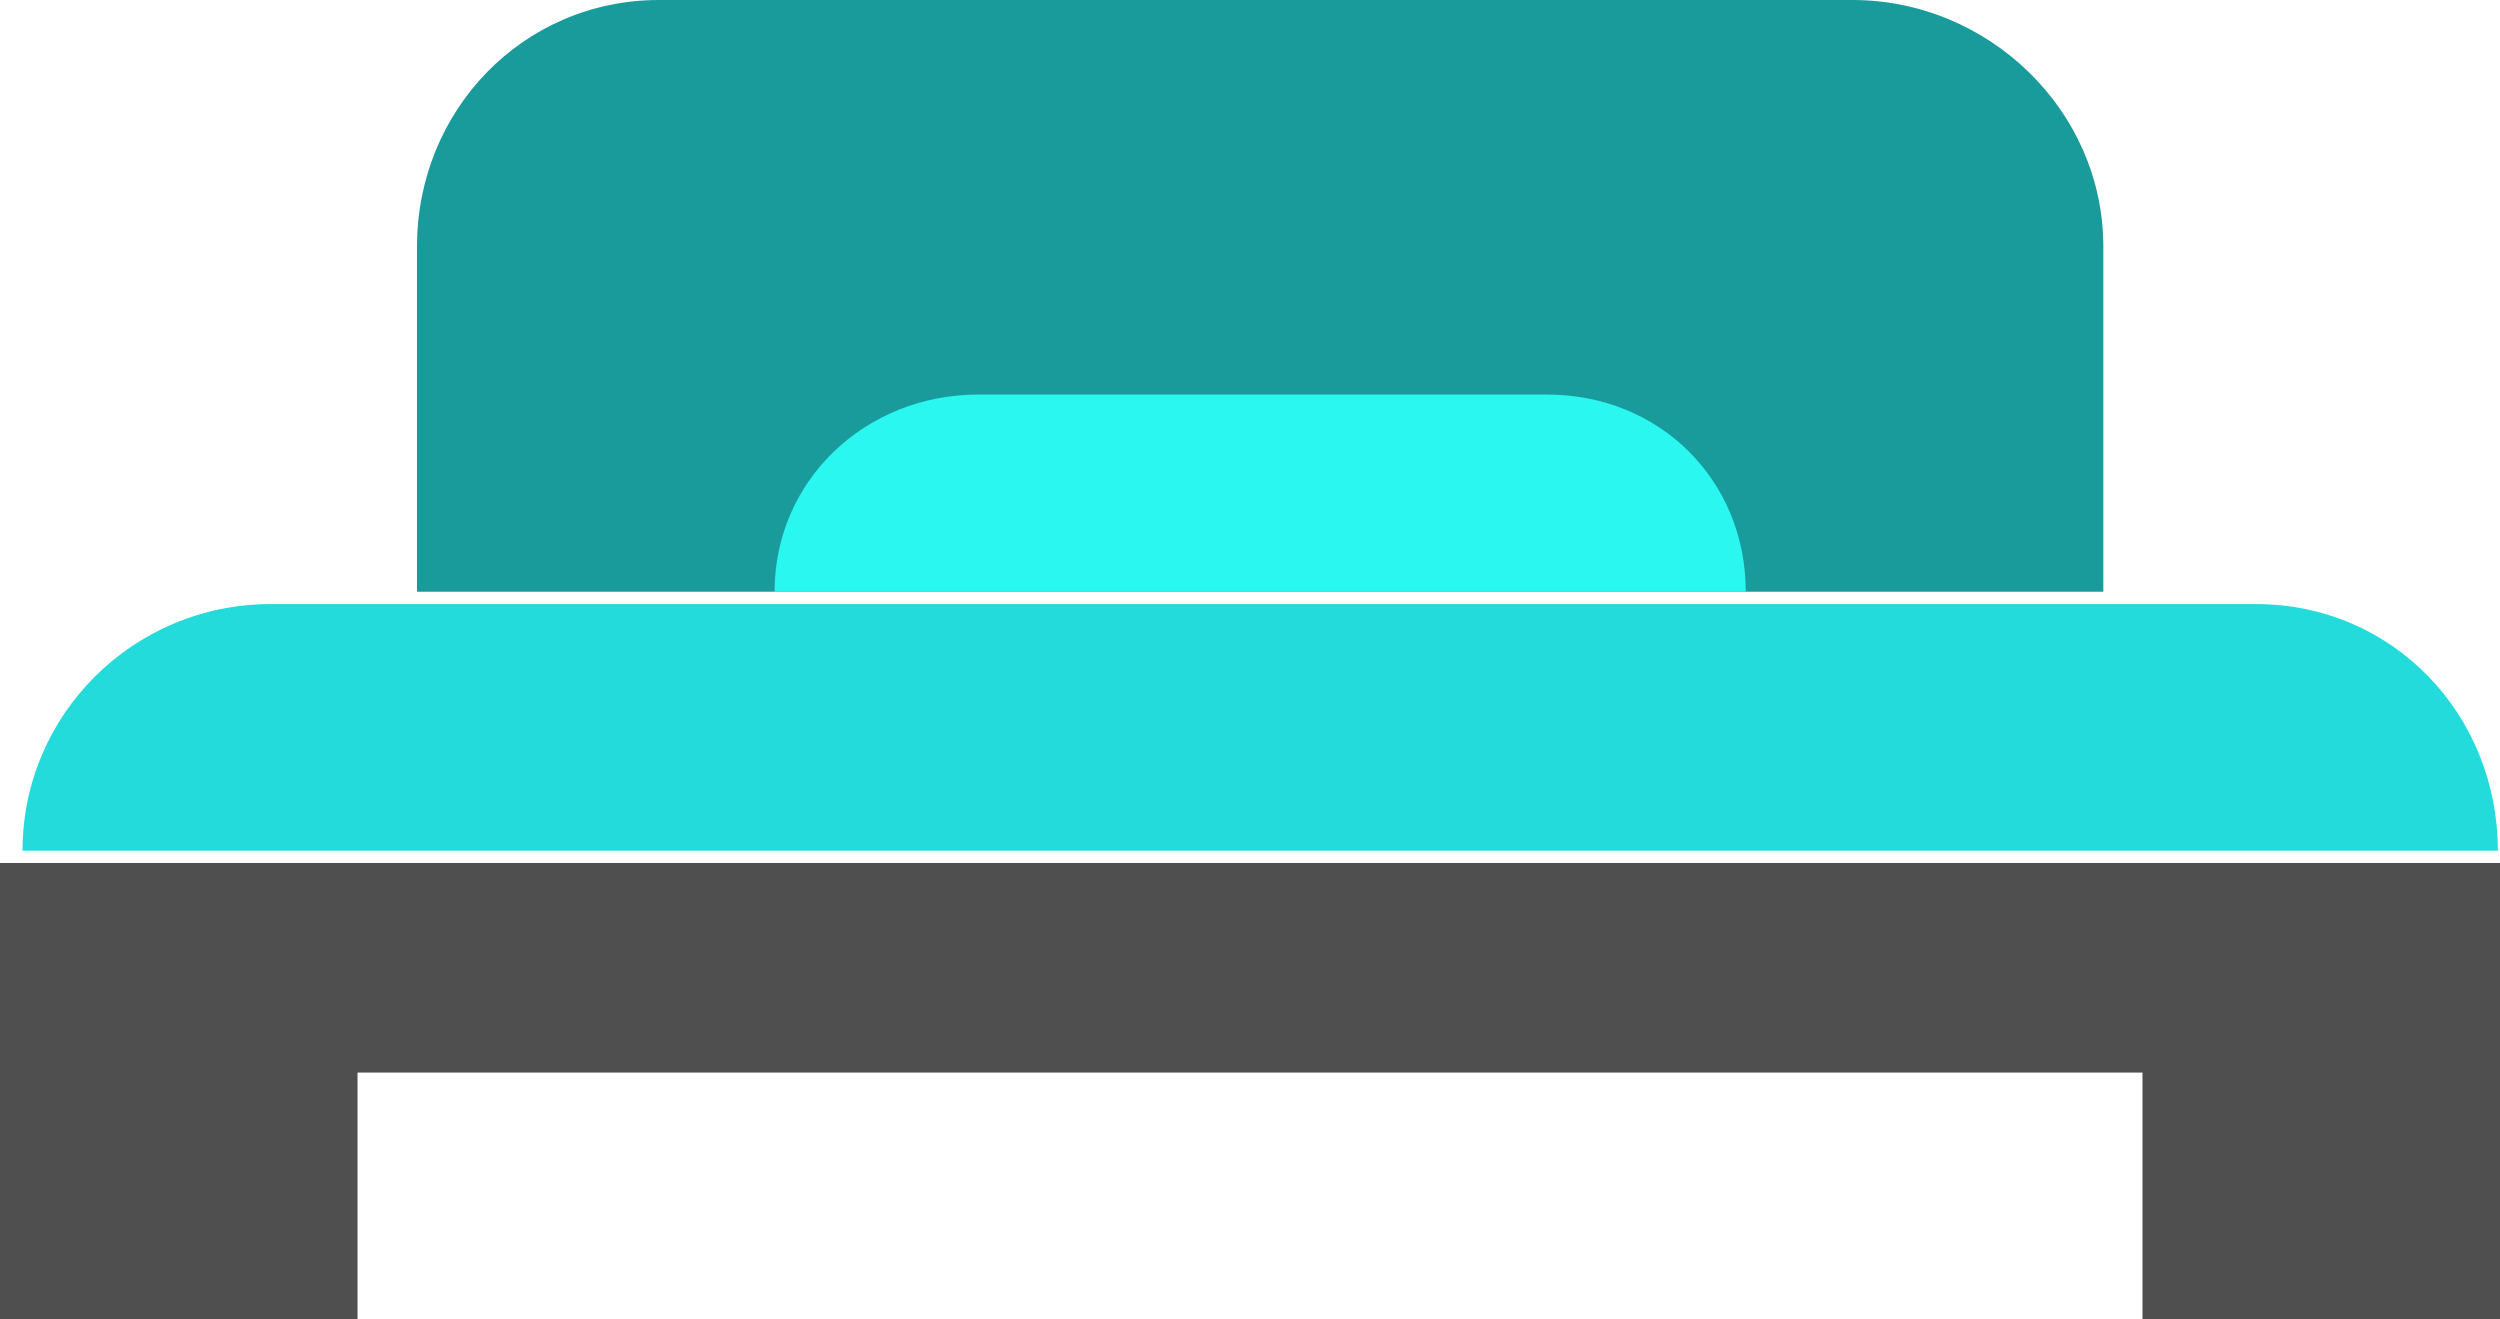 <svg xmlns="http://www.w3.org/2000/svg" viewBox="0 0 1248.26 658.65"><defs><style>.cls-1{fill:#199b9b;}.cls-2{fill:#4f4f4f;}.cls-3{fill:#23dbdb;}.cls-4{fill:#2bf7f1;}</style></defs><g id="Layer_2" data-name="Layer 2"><g id="Layer_1-2" data-name="Layer 1"><path class="cls-1" d="M1050.2,295.46V123.11C1050.2,55.12,992.87,0,924.87,0H329.11c-68,0-120.9,55.12-120.9,123.11V295.46Z"/><rect class="cls-2" y="514.6" width="178.51" height="144.05"/><rect class="cls-2" x="1069.75" y="514.6" width="178.51" height="144.05"/><rect class="cls-2" y="430.89" width="1248.26" height="104.65"/><path class="cls-3" d="M1126.35,301.62H135.12c-68.42,0-123.88,55.12-123.88,123.11H1247.18C1247.18,356.74,1194.77,301.62,1126.35,301.62Z"/><path class="cls-4" d="M772.39,197H488.52c-56.21,0-101.77,42.64-101.77,98.49H871.66C871.66,239.61,828.6,197,772.39,197Z"/></g></g></svg>